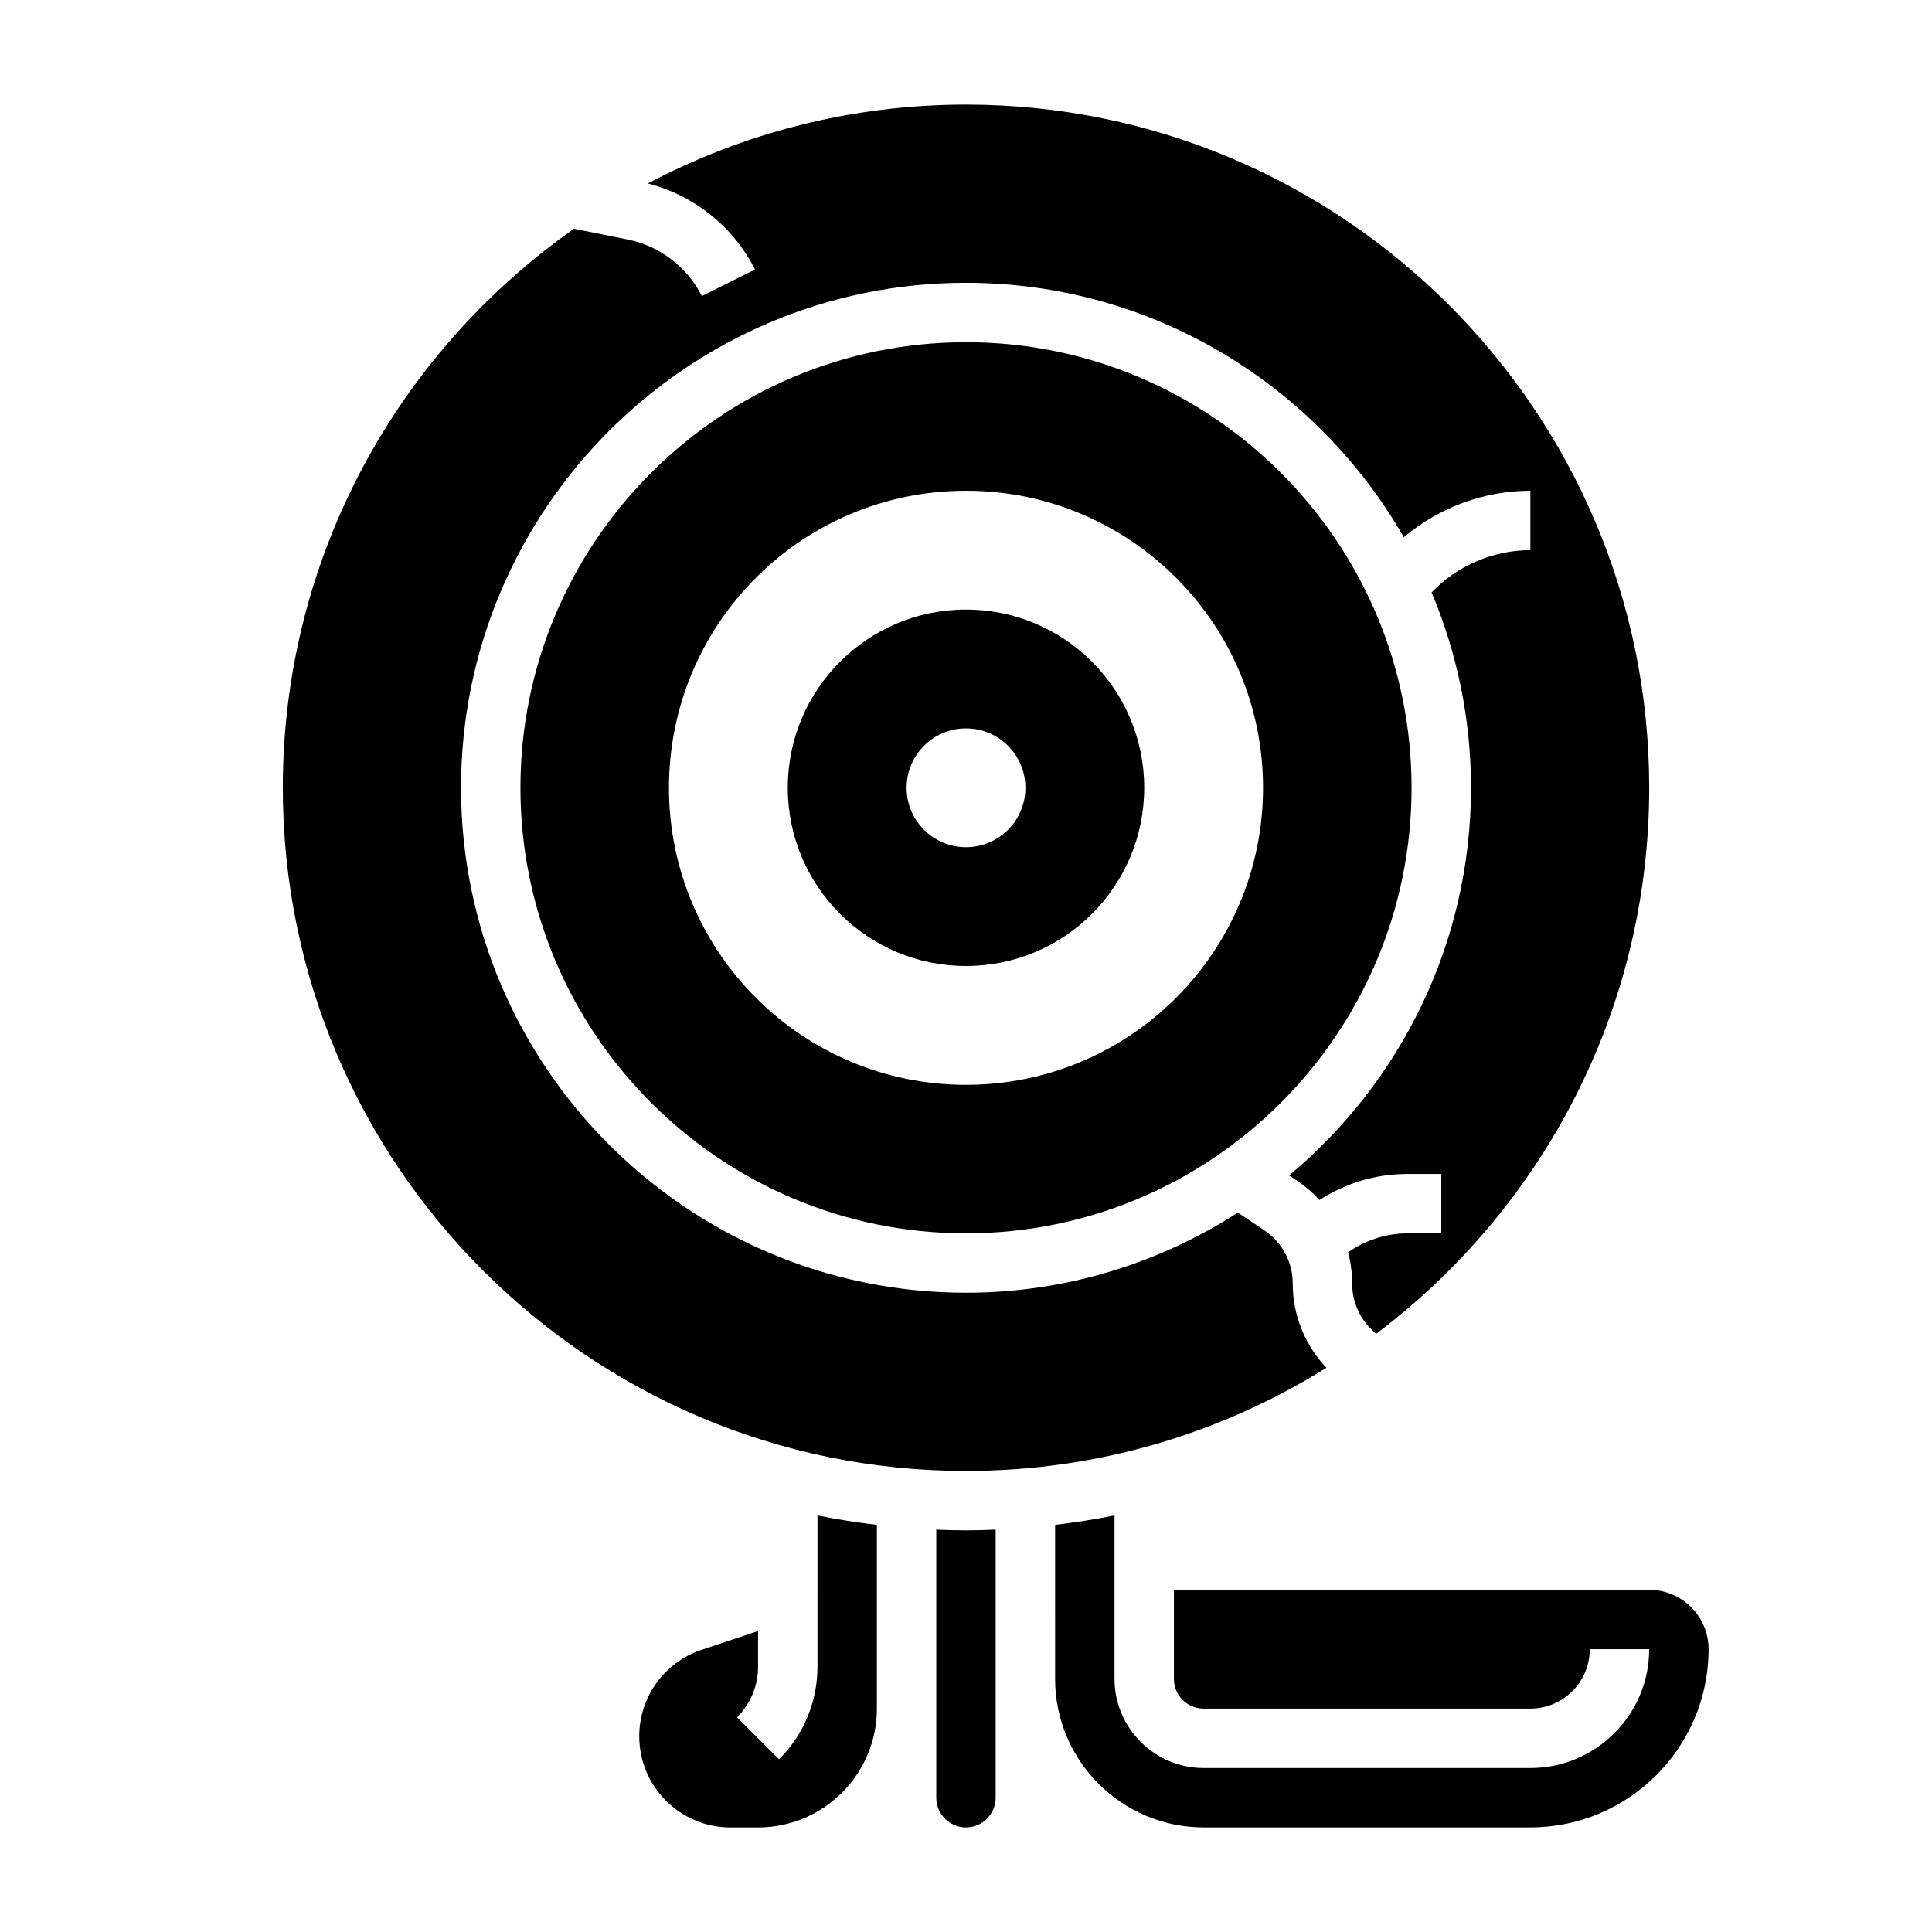 <?xml version="1.0" encoding="UTF-8"?>
<!-- Uploaded to: SVG Repo, www.svgrepo.com, Generator: SVG Repo Mixer Tools -->
<svg fill="#000000" width="800px" height="800px" version="1.1" viewBox="144 144 512 512" xmlns="http://www.w3.org/2000/svg">
 <g>
  <path d="m400 234.69c-65.109 0-118.08 52.973-118.08 118.08s52.973 118.08 118.08 118.08 118.08-52.973 118.08-118.08c-0.004-65.113-52.973-118.08-118.08-118.08zm0 196.8c-43.477 0-78.719-35.242-78.719-78.719 0-43.477 35.242-78.719 78.719-78.719s78.719 35.242 78.719 78.719c0 43.473-35.242 78.719-78.719 78.719z"/>
  <path d="m495.5 506.49c-5.707-6.094-8.91-13.941-8.91-22.332 0-5.699-2.824-10.988-7.582-14.152l-6.965-4.644c-20.82 13.371-45.508 21.227-72.043 21.227-73.793 0-133.82-60.031-133.82-133.82s60.031-133.82 133.82-133.82c49.617 0 92.914 27.199 116.03 67.414 9.285-7.832 21.195-12.309 33.539-12.309v15.742c-9.902 0-19.398 4.125-26.184 11.195 6.715 15.934 10.441 33.434 10.441 51.781 0 41.242-18.773 78.16-48.199 102.73l2.125 1.418c2.195 1.465 4.172 3.18 5.918 5.078 6.902-4.449 14.91-6.891 23.309-6.891h8.973v15.742h-8.973c-5.629 0-11.133 1.82-15.719 5.016 0.699 2.68 1.078 5.465 1.078 8.301 0 4.543 1.77 8.809 4.984 12.02l1.324 1.324c43.938-33.059 72.41-85.633 72.41-144.74 0-99.84-81.215-181.05-181.05-181.05-30.434 0-59.117 7.582-84.316 20.898 12.211 3.133 22.719 11.484 28.387 22.805l-14.082 7.047c-3.848-7.707-11.195-13.305-19.633-14.996l-14.25-2.852c-46.621 32.789-77.164 86.957-77.164 148.15 0 99.84 81.215 181.05 181.05 181.05 35.039 0.004 67.766-10.035 95.504-27.328z"/>
  <path d="m360.64 585.67c0 9.281-3.613 18.004-10.18 24.57l-11.133-11.133c3.594-3.59 5.57-8.367 5.57-13.438v-9.438l-14.973 4.992c-9.879 3.297-16.516 12.5-16.516 22.914 0 13.32 10.832 24.152 24.152 24.152h7.336c17.367 0 31.488-14.121 31.488-31.488v-48.695c-5.312-0.637-10.57-1.441-15.742-2.496z"/>
  <path d="m392.12 549.37v71.043c0 4.344 3.527 7.871 7.871 7.871s7.871-3.527 7.871-7.871v-71.047c-2.609 0.105-5.231 0.199-7.867 0.199s-5.262-0.094-7.875-0.195z"/>
  <path d="m581.05 565.31h-125.95v23.617c0 4.344 3.527 7.871 7.871 7.871h86.594c8.684 0 15.742-7.062 15.742-15.742h15.742c0 17.367-14.121 31.488-31.488 31.488l-86.586-0.004c-13.02 0-23.617-10.598-23.617-23.617v-43.32c-5.172 1.055-10.43 1.859-15.742 2.496l-0.004 40.824c0 21.703 17.656 39.359 39.359 39.359h86.594c26.047 0 47.23-21.184 47.23-47.23 0.004-8.684-7.059-15.742-15.742-15.742z"/>
  <path d="m400 305.54c-26.086 0-47.23 21.145-47.23 47.23s21.145 47.23 47.23 47.23 47.23-21.145 47.23-47.23-21.145-47.23-47.23-47.23zm0 62.977c-8.699 0-15.742-7.047-15.742-15.742 0-8.699 7.047-15.742 15.742-15.742 8.699 0 15.742 7.047 15.742 15.742 0 8.695-7.047 15.742-15.742 15.742z"/>
 </g>
</svg>
